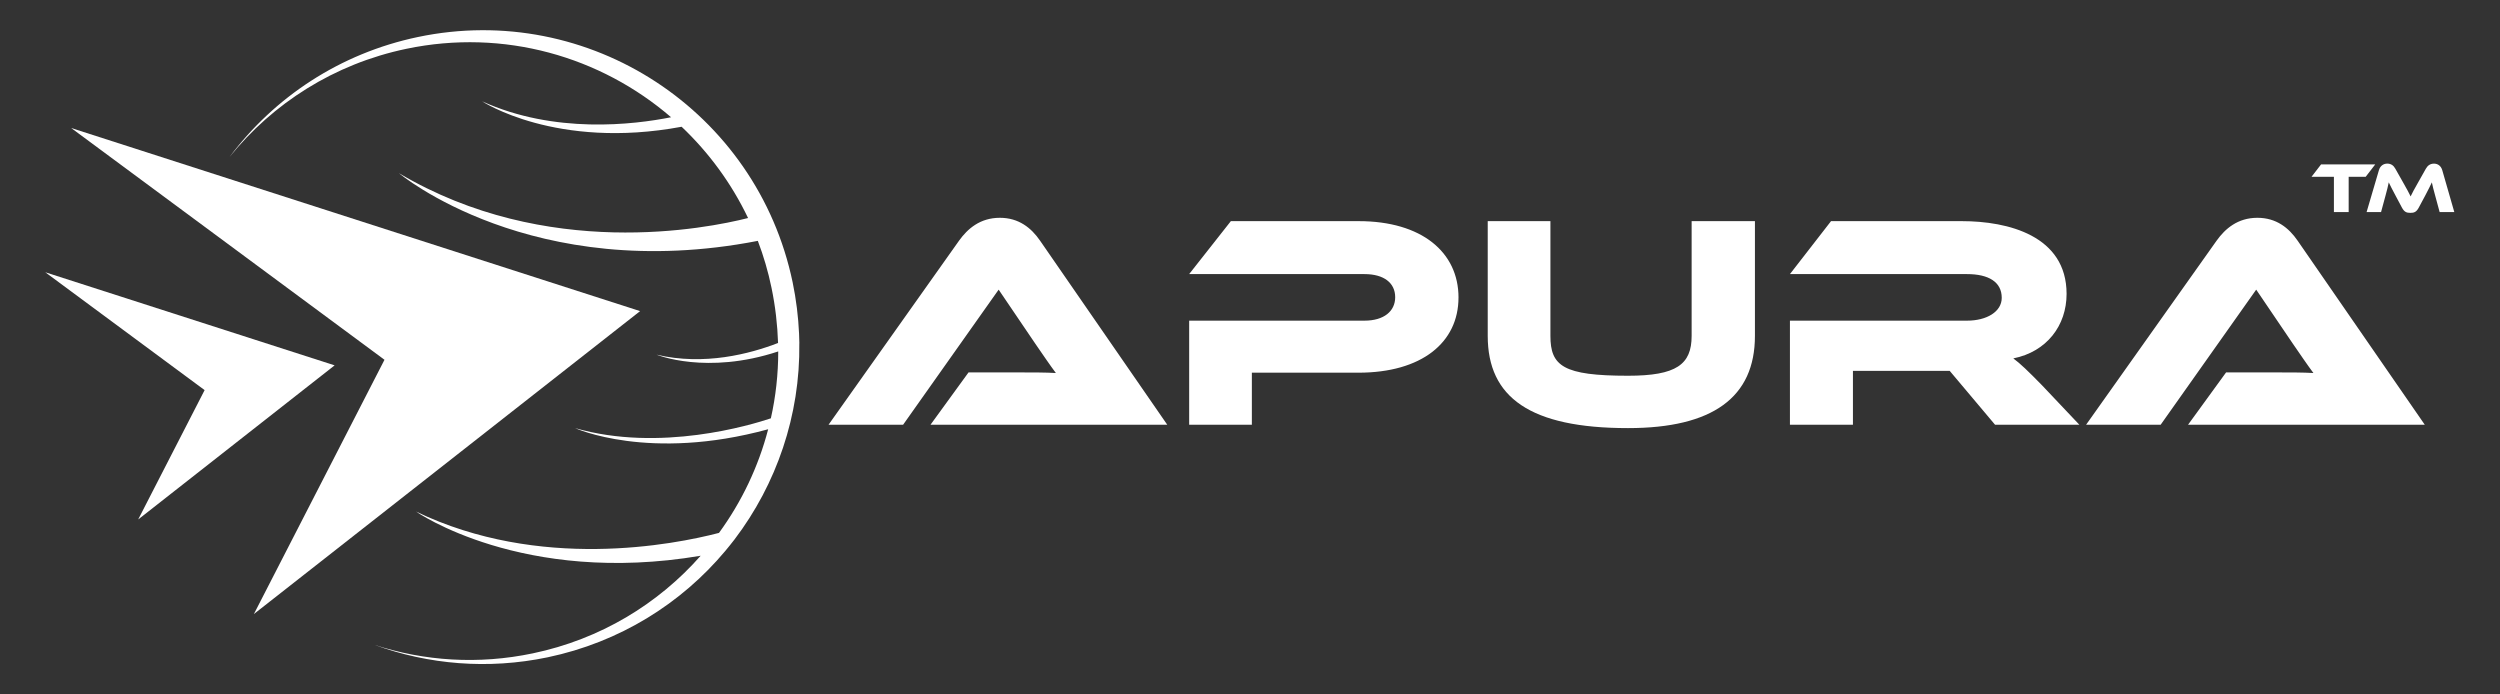 <?xml version="1.0" encoding="UTF-8" standalone="no"?>
<svg
   width="144"
   height="40"
   viewBox="0 0 144 40"
   fill="none"
   version="1.1"
   id="svg6"
   sodipodi:docname="w_logo.svg"
   inkscape:version="1.3.2 (091e20e, 2023-11-25, custom)"
   xmlns:inkscape="http://www.inkscape.org/namespaces/inkscape"
   xmlns:sodipodi="http://sodipodi.sourceforge.net/DTD/sodipodi-0.dtd"
   xmlns="http://www.w3.org/2000/svg"
   xmlns:svg="http://www.w3.org/2000/svg">
  <rect x="0" y="0" width="144" height="40" fill="#333333" stroke="none"/>
  <defs
     id="defs6" />
  <sodipodi:namedview
     id="namedview6"
     pagecolor="#ffffff"
     bordercolor="#000000"
     borderopacity="0.25"
     inkscape:showpageshadow="2"
     inkscape:pageopacity="0.0"
     inkscape:pagecheckerboard="0"
     inkscape:deskcolor="#d1d1d1"
     inkscape:zoom="6.098796"
     inkscape:cx="74.768856"
     inkscape:cy="31.39964"
     inkscape:window-width="1920"
     inkscape:window-height="1027"
     inkscape:window-x="1272"
     inkscape:window-y="-8"
     inkscape:window-maximized="1"
     inkscape:current-layer="svg6"
     showguides="true">
    <sodipodi:guide
       position="-10.658,53.117"
       orientation="1,0"
       id="guide1"
       inkscape:locked="false" />
  </sodipodi:namedview>
  <mask
     id="path-1-outside-1_890_651"
     maskUnits="userSpaceOnUse"
     x="43"
     y="9"
     width="100"
     height="25"
     fill="black">
    <rect
       fill="white"
       x="43"
       y="9"
       width="100"
       height="25"
       id="rect1" />
    <path
       d="M46.951 9.846V28H43.587V9.846H46.951ZM53.907 21.284C53.907 24.069 54.986 25.461 57.145 25.461C59.303 25.461 60.382 24.069 60.382 21.284C60.382 18.567 59.303 17.209 57.145 17.209C54.986 17.209 53.907 18.567 53.907 21.284ZM50.543 21.335C50.543 16.866 52.743 14.632 57.145 14.632C61.545 14.632 63.746 16.866 63.746 21.335C63.746 25.795 61.545 28.025 57.145 28.025C52.76 28.025 50.56 25.795 50.543 21.335ZM75.856 17.691C75.306 17.488 74.523 17.387 73.508 17.387C71.18 17.387 70.016 18.669 70.016 21.233C70.016 23.713 71.019 24.953 73.025 24.953C73.99 24.953 74.934 24.725 75.856 24.268V17.691ZM79.221 26.984C79.221 30.878 76.88 32.824 72.2 32.824C70.558 32.824 69.103 32.613 67.833 32.19V29.523C69.128 29.947 70.592 30.158 72.225 30.158C74.646 30.158 75.856 29.143 75.856 27.111C74.858 27.535 73.783 27.746 72.632 27.746C68.671 27.746 66.69 25.584 66.69 21.259C66.69 16.866 68.997 14.67 73.609 14.67C75.158 14.67 77.029 14.852 79.221 15.216V26.984ZM86.811 9.846V12.512H83.447V9.846H86.811ZM86.811 14.67V28H83.447V14.67H86.811ZM91.038 27.365V24.572C92.519 25.165 94.229 25.461 96.167 25.461C97.614 25.461 98.338 24.995 98.338 24.064C98.338 23.176 97.851 22.731 96.878 22.731H94.466C91.757 22.731 90.403 21.398 90.403 18.732C90.403 15.94 92.379 14.543 96.332 14.543C98.008 14.543 99.586 14.797 101.067 15.305V18.098C99.586 17.505 97.978 17.209 96.243 17.209C94.423 17.209 93.513 17.674 93.513 18.605C93.513 19.494 94.043 19.939 95.1 19.939H97.259C100.221 19.939 101.702 21.271 101.702 23.938C101.702 26.73 99.815 28.127 96.04 28.127C94.186 28.127 92.519 27.873 91.038 27.365ZM104.913 12.512H107.401L107.909 14.67H111.261V17.336H108.277V23.468C108.277 24.712 108.815 25.334 109.889 25.334H111.261V28H108.264C106.03 28 104.913 26.802 104.913 24.407V12.512ZM120.222 14.67C124.268 14.67 126.291 16.735 126.291 20.865C126.291 21.415 126.253 21.965 126.177 22.516H117.328C117.328 24.395 118.707 25.334 121.467 25.334C122.812 25.334 124.158 25.207 125.504 24.953V27.619C124.327 27.873 122.897 28 121.213 28C116.38 28 113.964 25.727 113.964 21.183C113.964 16.841 116.05 14.67 120.222 14.67ZM117.328 20.18H123.015V20.078C123.015 18.233 122.084 17.311 120.222 17.311C118.445 17.311 117.48 18.267 117.328 20.18ZM133.259 21.335L128.27 14.67H132.015L135.126 18.834L138.236 14.67H141.981L137.005 21.335L141.981 28H138.236L135.126 23.836L132.015 28H128.27L133.259 21.335Z"
       id="path1" />
  </mask>
  <path
     d="M 67.234,24.465 59.906,13.86 c -0.508,-0.736 -1.227,-1.315 -2.314,-1.315 -1.139,0 -1.858,0.631 -2.349,1.315 l -7.52,10.606 h 4.295 l 5.504,-7.783 2.104,3.103 c 0.386,0.561 0.876,1.28 1.192,1.7 -0.561,-0.035 -1.385,-0.035 -2.086,-0.035 h -2.945 l -2.191,3.015 z M 84.01,17.138 c 0,-2.612 -2.121,-4.4 -5.75,-4.4 h -7.363 l -2.402,3.05 h 10.097 c 1.122,0 1.771,0.508 1.771,1.332 0,0.806 -0.649,1.35 -1.771,1.35 H 68.496 v 5.995 h 3.611 v -2.998 h 6.135 c 3.646,0 5.767,-1.735 5.767,-4.33 z m 17.074,-4.4 h -3.646 v 6.609 c 0,1.648 -0.876,2.296 -3.664,2.296 -3.734,0 -4.47,-0.561 -4.47,-2.296 v -6.609 h -3.611 v 6.609 c 0,3.541 2.437,5.312 8.081,5.312 4.873,0 7.31,-1.771 7.31,-5.312 z m 16.531,9.449 c -0.806,-0.824 -1.245,-1.245 -1.648,-1.543 1.928,-0.386 3.068,-1.893 3.068,-3.716 0,-3.348 -3.366,-4.19 -6.03,-4.19 h -7.538 l -2.367,3.05 h 10.202 c 1.245,0 1.998,0.456 1.998,1.367 0,0.806 -0.876,1.315 -1.998,1.315 h -10.202 v 5.995 h 3.629 v -3.103 h 5.574 l 2.612,3.103 h 4.856 z m 22.053,2.279 -7.327,-10.606 c -0.508,-0.736 -1.227,-1.315 -2.314,-1.315 -1.139,0 -1.858,0.631 -2.349,1.315 l -7.52,10.606 h 4.295 l 5.504,-7.783 2.104,3.103 c 0.386,0.561 0.876,1.28 1.192,1.7 -0.561,-0.035 -1.385,-0.035 -2.086,-0.035 h -2.945 l -2.191,3.015 z"
     id="text1-7"
     style="font-size:17.53px;line-height:0;font-family:Ethnocentric;-inkscape-font-specification:'Ethnocentric, Normal';text-align:justify;fill:#ffffff;stroke-width:0.067;stroke-linecap:round;stroke-linejoin:round"
     aria-label="APURA" />
  <path
     d="m 133.694,9.469 -0.55,0.714 h 1.289 v 2.031 h 0.85 v -2.031 h 0.981 l 0.55,-0.714 z m 4.276,0.246 c -0.099,-0.181 -0.246,-0.291 -0.464,-0.291 -0.213,0 -0.406,0.123 -0.48,0.378 l -0.71,2.413 h 0.833 l 0.259,-0.956 c 0.082,-0.308 0.144,-0.538 0.185,-0.755 0.086,0.185 0.185,0.378 0.386,0.755 l 0.369,0.694 c 0.144,0.271 0.283,0.308 0.488,0.308 0.205,0 0.345,-0.037 0.488,-0.308 l 0.369,-0.689 c 0.189,-0.357 0.291,-0.566 0.382,-0.759 0.045,0.222 0.103,0.443 0.189,0.755 l 0.259,0.956 h 0.845 l -0.694,-2.413 c -0.074,-0.254 -0.263,-0.378 -0.476,-0.378 -0.222,0 -0.369,0.115 -0.468,0.291 l -0.439,0.78 c -0.242,0.423 -0.349,0.624 -0.439,0.817 -0.094,-0.193 -0.201,-0.398 -0.443,-0.821 z"
     id="text2-1"
     style="font-size:4.104px;line-height:0;font-family:Ethnocentric;-inkscape-font-specification:'Ethnocentric, Normal';text-align:justify;fill:#ffffff;stroke-width:0.047;stroke-linecap:round;stroke-linejoin:round"
     aria-label="TM" />
  <g
     id="g2-0"
     transform="matrix(1.217,0,0,1.217,0.598,-4.342)"
     style="fill:#ffffff;stroke:none">
    <path
       d="m 37.342,19.819 c 0,-0.15 -0.005,-0.304 -0.014,-0.459 -0.036,-0.804 -0.136,-1.617 -0.304,-2.43 C 35.331,8.821 27.39,3.62 19.29,5.319 15.582,6.096 12.478,8.185 10.373,10.997 12.415,8.467 15.31,6.596 18.741,5.878 23.369,4.91 27.944,6.25 31.27,9.117 29.5,9.471 25.756,9.921 22.326,8.363 c 0,0 3.499,2.312 9.443,1.204 1.284,1.217 2.36,2.676 3.145,4.32 -1.956,0.495 -9.543,2.022 -16.523,-2.122 0,0 6.285,5.283 16.985,3.203 0.272,0.713 0.49,1.454 0.649,2.226 0.181,0.872 0.281,1.749 0.309,2.607 -1.325,0.513 -3.49,1.086 -5.75,0.554 0,0 2.36,0.972 5.758,-0.154 0,1.077 -0.118,2.14 -0.349,3.166 -0.935,0.313 -5.246,1.622 -9.266,0.463 0,0 3.49,1.599 9.139,0.054 -0.463,1.776 -1.257,3.439 -2.328,4.906 -2.151,0.559 -8.499,1.808 -14.344,-1.013 0,0 5.037,3.525 13.477,2.094 -2.01,2.28 -4.747,3.952 -7.946,4.62 -2.578,0.541 -5.137,0.363 -7.474,-0.395 2.532,0.922 5.346,1.172 8.177,0.582 3.417,-0.718 6.321,-2.544 8.404,-5.029 0.15,-0.182 0.299,-0.363 0.445,-0.554 1.983,-2.612 3.108,-5.865 3.063,-9.276 z"
       fill="#151515"
       id="path4-6"
       style="fill:#ffffff;stroke:none" />
    <path
       d="M 11.525,32.63 29.804,18.293 2.876,9.626 17.706,20.596 Z"
       fill="#d70006"
       id="path5-4"
       style="fill:#ffffff;stroke:none" />
    <path
       d="M 6.048,28.155 15.346,20.86 1.651,16.453 9.193,22.032 Z"
       fill="#151515"
       id="path6-8"
       style="fill:#ffffff;stroke:none" />
  </g>
</svg>
